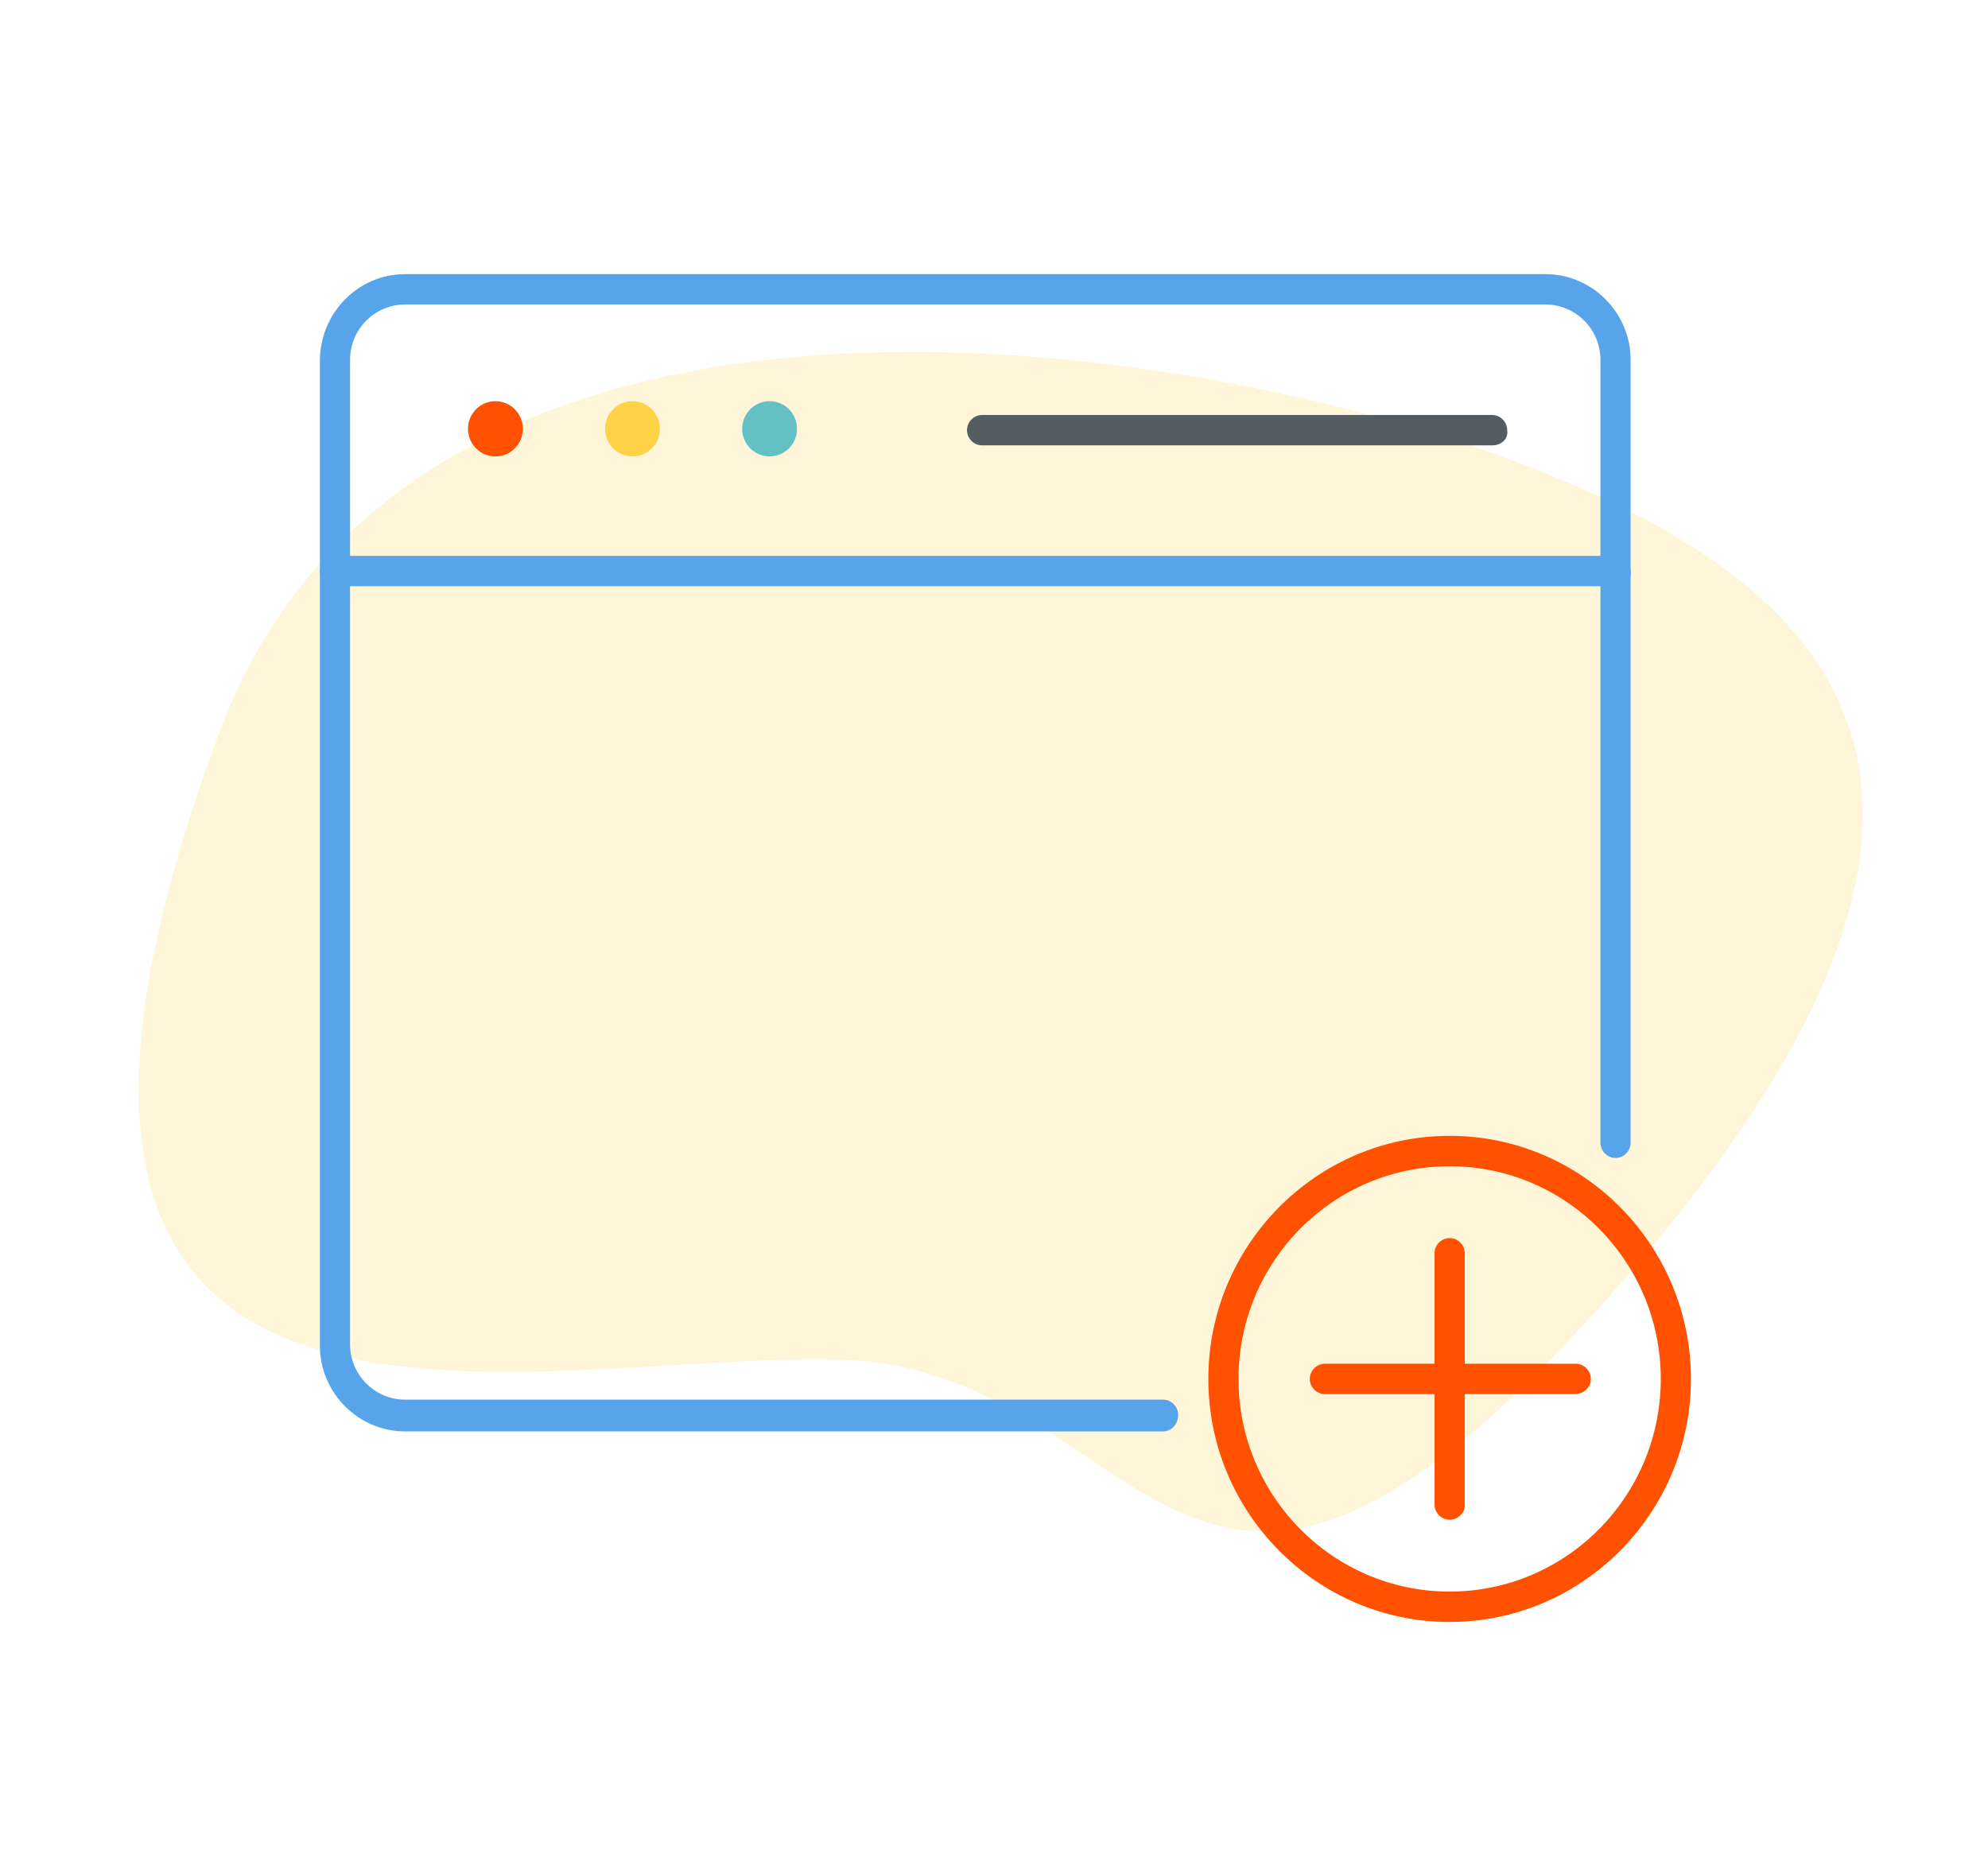 <?xml version="1.0" encoding="UTF-8"?> <svg xmlns="http://www.w3.org/2000/svg" width="87" height="82" viewBox="0 0 87 82" fill="none"> <path d="M70.914 56.194C51.679 78.204 50.586 59.962 36.842 59.525C23.098 59.087 -3.52 67.279 9.609 32.04C18.017 9.47 51.724 14.529 66.818 20.39C79.79 25.426 90.15 34.184 70.914 56.194Z" fill="#FFD247" fill-opacity="0.2"></path> <path d="M50.9 62.658H17.72C15.68 62.658 13.999 60.965 13.999 58.91V15.808C13.999 13.693 15.68 12 17.72 12H67.639C69.68 12 71.359 13.693 71.359 15.748V50.023C71.359 50.386 71.059 50.688 70.7 50.688C70.34 50.688 70.04 50.386 70.04 50.023V15.748C70.04 14.418 68.96 13.33 67.639 13.33H17.72C16.399 13.33 15.319 14.418 15.319 15.748V58.849C15.319 60.179 16.399 61.267 17.72 61.267H50.9C51.26 61.267 51.559 61.569 51.559 61.932C51.559 62.355 51.26 62.658 50.9 62.658Z" fill="#58A4EB"></path> <path d="M21.68 19.979C22.342 19.979 22.88 19.438 22.88 18.77C22.88 18.103 22.342 17.561 21.68 17.561C21.017 17.561 20.48 18.103 20.48 18.77C20.48 19.438 21.017 19.979 21.68 19.979Z" fill="#FF5100"></path> <path d="M27.68 19.979C28.342 19.979 28.88 19.438 28.88 18.77C28.88 18.103 28.342 17.561 27.68 17.561C27.017 17.561 26.48 18.103 26.48 18.77C26.48 19.438 27.017 19.979 27.68 19.979Z" fill="#FFD247"></path> <path d="M33.679 19.979C34.342 19.979 34.88 19.438 34.88 18.77C34.88 18.103 34.342 17.561 33.679 17.561C33.017 17.561 32.48 18.103 32.48 18.77C32.48 19.438 33.017 19.979 33.679 19.979Z" fill="#63C1C5"></path> <path d="M70.76 25.662H14.659C14.3 25.662 13.999 25.36 13.999 24.997C13.999 24.634 14.3 24.332 14.659 24.332H70.7C71.059 24.332 71.359 24.634 71.359 24.997C71.419 25.36 71.12 25.662 70.76 25.662Z" fill="#58A4EB"></path> <path d="M65.299 19.496H42.979C42.619 19.496 42.319 19.194 42.319 18.831C42.319 18.468 42.619 18.166 42.979 18.166H65.299C65.659 18.166 65.959 18.468 65.959 18.831C66.019 19.194 65.719 19.496 65.299 19.496Z" fill="#535D62"></path> <path d="M63.44 71C57.62 71 52.88 66.224 52.88 60.361C52.88 54.497 57.62 49.721 63.44 49.721C69.26 49.721 74 54.497 74 60.361C74 66.224 69.26 71 63.44 71ZM63.44 51.051C58.34 51.051 54.2 55.222 54.2 60.361C54.2 65.499 58.34 69.67 63.44 69.67C68.54 69.67 72.68 65.499 72.68 60.361C72.68 55.222 68.54 51.051 63.44 51.051Z" fill="#FF5100"></path> <path d="M63.44 66.526C63.08 66.526 62.78 66.224 62.78 65.862V54.859C62.78 54.497 63.08 54.194 63.44 54.194C63.8 54.194 64.1 54.497 64.1 54.859V65.922C64.1 66.224 63.8 66.526 63.44 66.526Z" fill="#FF5100"></path> <path d="M68.9 61.026H57.98C57.62 61.026 57.32 60.723 57.32 60.361C57.32 59.998 57.62 59.696 57.98 59.696H68.96C69.32 59.696 69.62 59.998 69.62 60.361C69.62 60.723 69.32 61.026 68.9 61.026Z" fill="#FF5100"></path> </svg> 